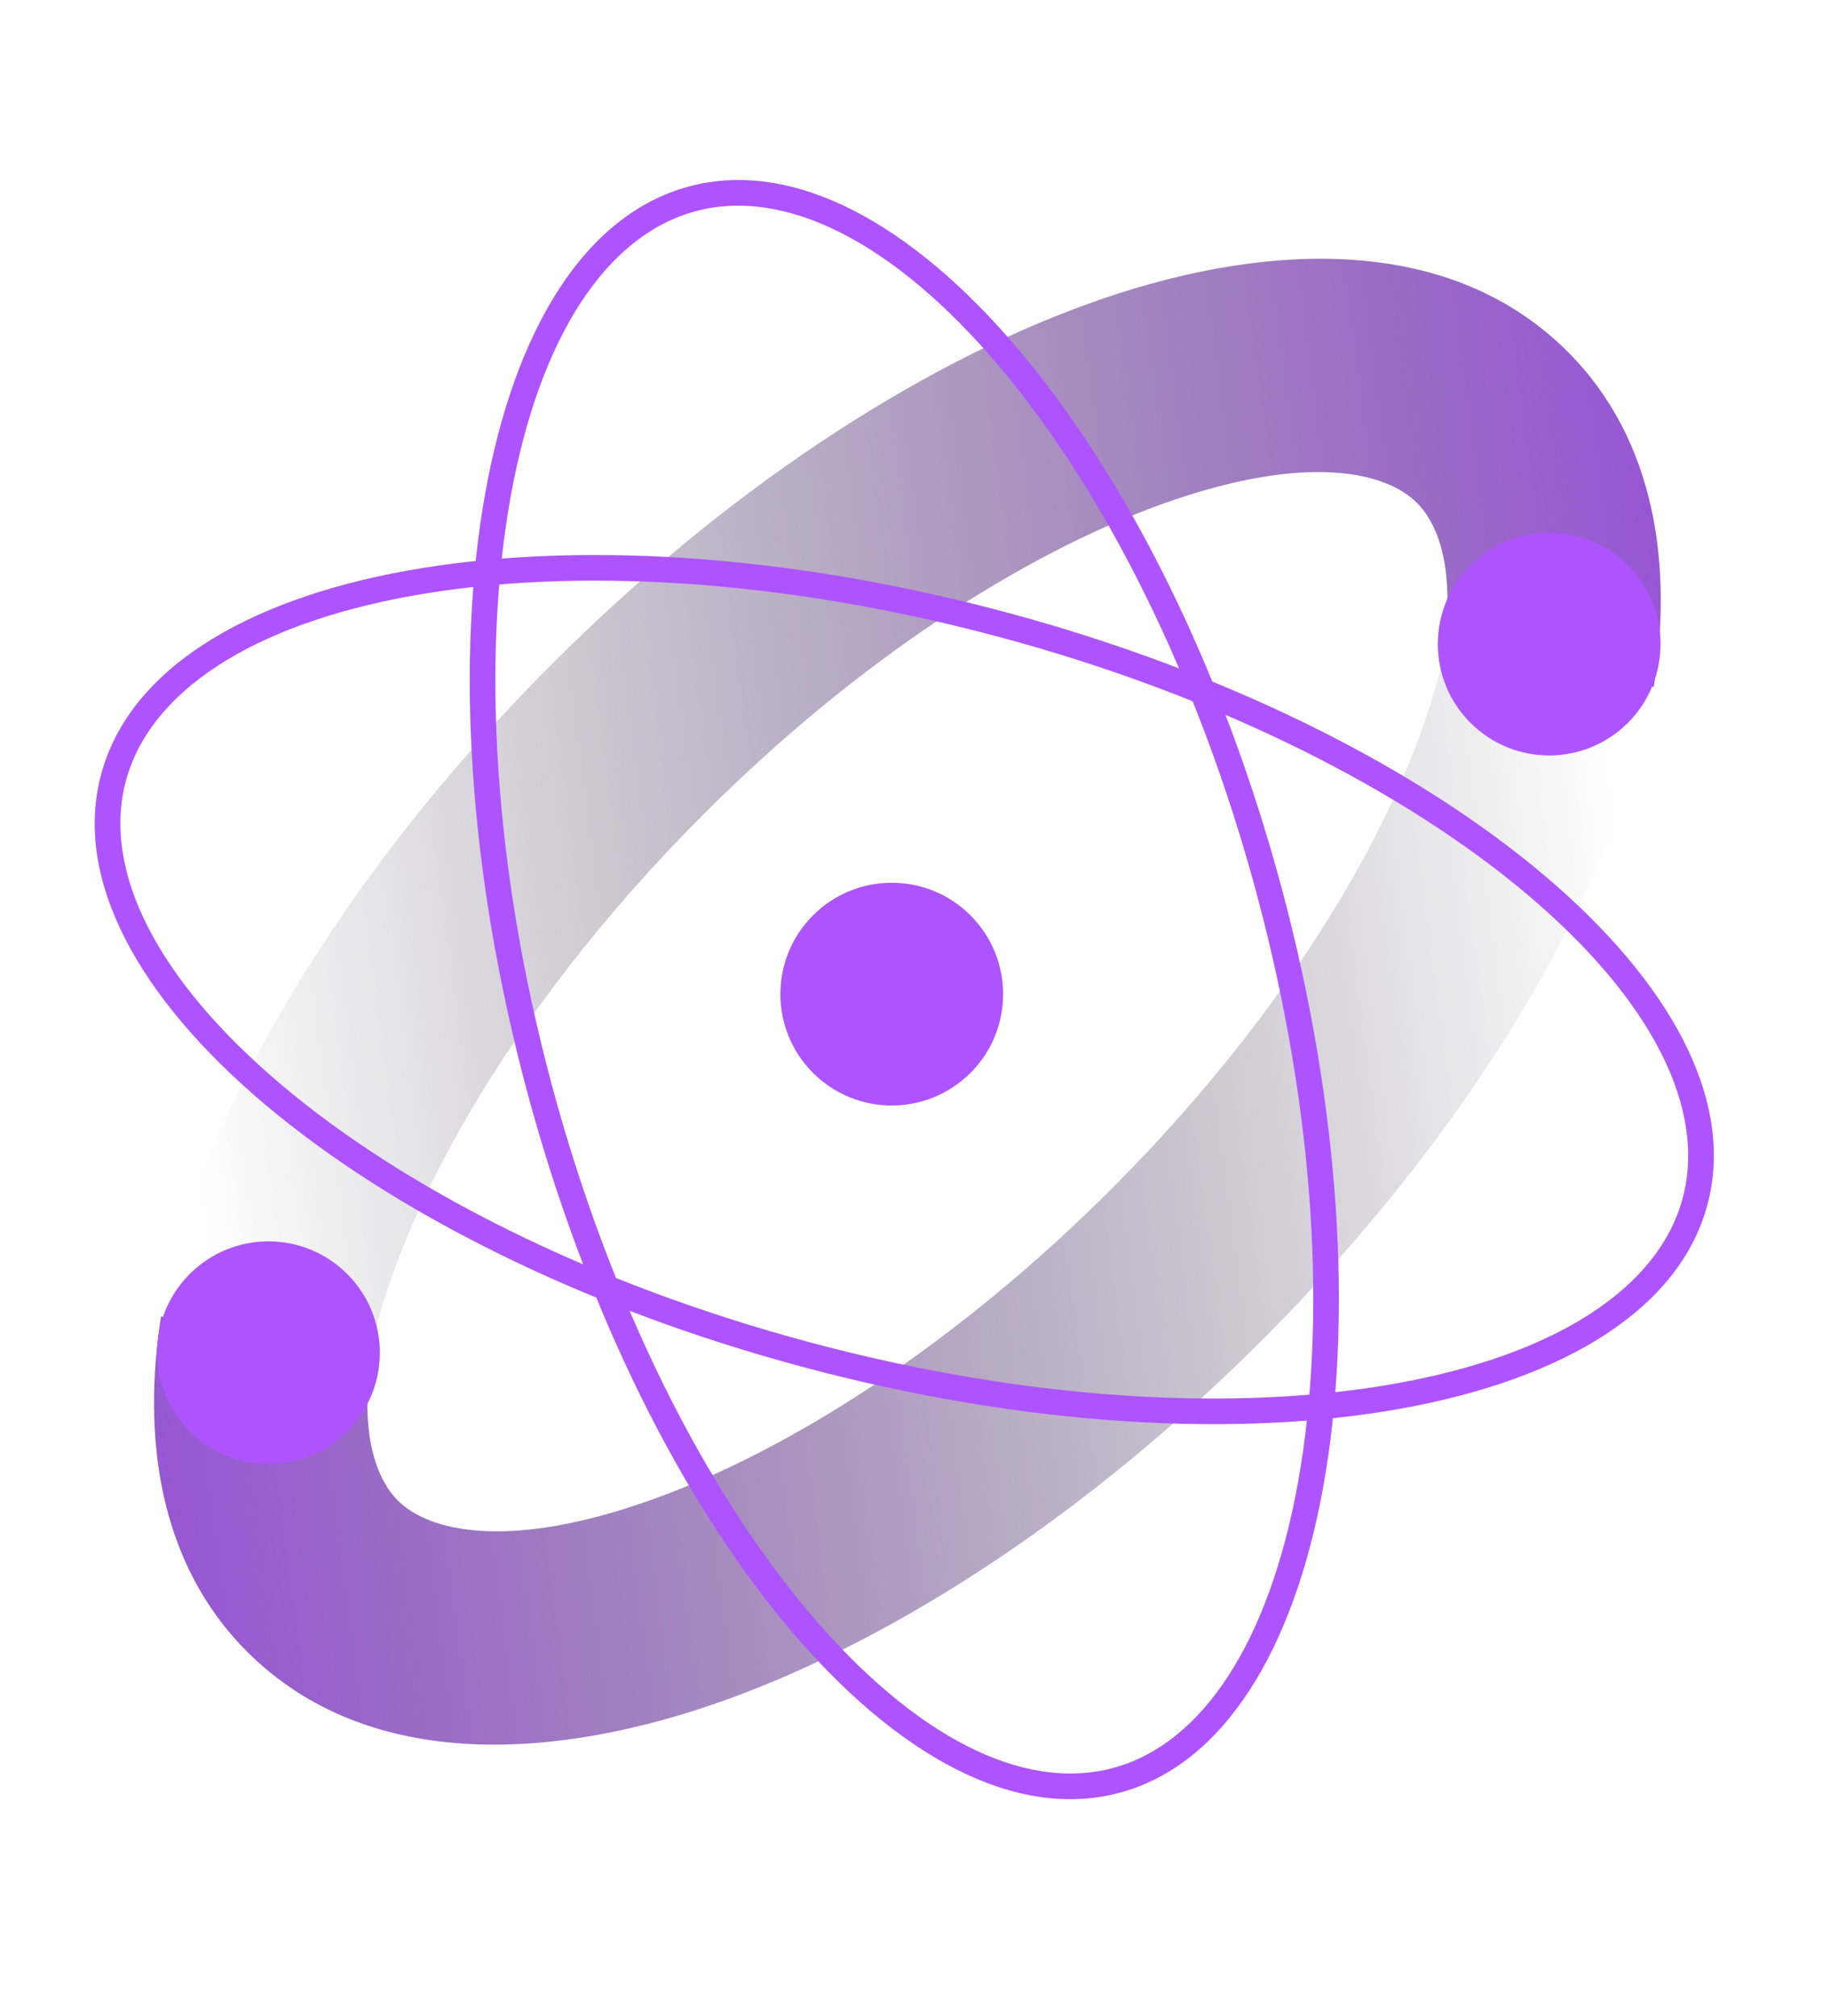 <svg width="69" height="76" viewBox="0 0 69 76" fill="none" xmlns="http://www.w3.org/2000/svg">
<path fill-rule="evenodd" clip-rule="evenodd" d="M43.771 19.021C38.545 20.905 32.323 24.905 26.524 30.704C18.997 38.232 14.625 46.331 13.773 52.014L5.814 50.821C7.013 42.823 12.613 33.234 20.834 25.014C27.277 18.57 34.472 13.818 41.041 11.45C47.279 9.2 54.482 8.635 59.111 13.264C62.468 16.621 63.062 21.395 62.355 25.897L54.404 24.649C54.908 21.439 54.219 19.753 53.42 18.954C52.295 17.829 49.326 17.017 43.771 19.021Z" fill="url(#paint0_linear_35_11)"/>
<path fill-rule="evenodd" clip-rule="evenodd" d="M24.656 56.515C29.882 54.63 36.103 50.63 41.903 44.831C49.43 37.303 53.801 29.204 54.653 23.521L62.612 24.715C61.413 32.712 55.813 42.302 47.593 50.522C41.149 56.966 33.955 61.717 27.386 64.086C21.147 66.335 13.944 66.9 9.316 62.272C5.959 58.914 5.365 54.14 6.072 49.638L14.023 50.886C13.519 54.096 14.208 55.782 15.007 56.581C16.132 57.706 19.101 58.518 24.656 56.515Z" fill="url(#paint1_linear_35_11)"/>
<path fill-rule="evenodd" clip-rule="evenodd" d="M48.947 55.857C50.024 49.856 49.608 42.005 47.396 33.748C45.184 25.492 41.618 18.484 37.685 13.825C33.697 9.102 29.589 7.063 26.233 7.962C22.877 8.861 20.338 12.681 19.247 18.766C18.17 24.767 18.586 32.618 20.798 40.875C23.011 49.132 26.576 56.139 30.509 60.798C34.497 65.521 38.606 67.56 41.961 66.661C45.317 65.762 47.856 61.942 48.947 55.857ZM42.211 67.594C50.071 65.488 52.81 50.223 48.329 33.498C43.847 16.774 33.843 4.923 25.983 7.029C18.123 9.135 15.384 24.4 19.866 41.125C24.347 57.849 34.351 69.7 42.211 67.594Z" fill="#AD54FF"/>
<path fill-rule="evenodd" clip-rule="evenodd" d="M10.61 40.899C15.268 44.832 22.276 48.398 30.532 50.61C38.789 52.822 46.64 53.238 52.642 52.161C58.726 51.07 62.546 48.531 63.445 45.175C64.344 41.82 62.306 37.711 57.582 33.723C52.923 29.79 45.916 26.225 37.659 24.012C29.403 21.8 21.552 21.384 15.55 22.461C9.466 23.552 5.645 26.091 4.746 29.447C3.847 32.803 5.886 36.911 10.61 40.899ZM3.813 29.197C1.707 37.057 13.558 47.061 30.282 51.543C47.007 56.024 62.272 53.285 64.378 45.425C66.484 37.565 54.634 27.561 37.909 23.079C21.185 18.598 5.92 21.337 3.813 29.197Z" fill="#AD54FF"/>
<path d="M13.092 53.972C11.452 55.612 8.793 55.612 7.154 53.972C5.514 52.332 5.514 49.674 7.154 48.034C8.793 46.394 11.452 46.394 13.092 48.034C14.732 49.674 14.732 52.332 13.092 53.972Z" fill="#AD54FF"/>
<path d="M61.381 27.253C59.741 28.893 57.082 28.893 55.443 27.253C53.803 25.613 53.803 22.955 55.443 21.315C57.082 19.675 59.741 19.675 61.381 21.315C63.02 22.955 63.02 25.613 61.381 27.253Z" fill="#AD54FF"/>
<path d="M36.592 40.452C34.953 42.091 32.294 42.091 30.654 40.452C29.014 38.812 29.014 36.153 30.654 34.513C32.294 32.873 34.953 32.873 36.592 34.513C38.232 36.153 38.232 38.812 36.592 40.452Z" fill="#AD54FF"/>
<defs>
<linearGradient id="paint0_linear_35_11" x1="80.549" y1="40.392" x2="8.211" y2="50.025" gradientUnits="userSpaceOnUse">
<stop stop-color="#9D35FE"/>
<stop offset="1" stop-opacity="0"/>
</linearGradient>
<linearGradient id="paint1_linear_35_11" x1="-12.122" y1="35.143" x2="60.216" y2="25.51" gradientUnits="userSpaceOnUse">
<stop stop-color="#9D35FE"/>
<stop offset="1" stop-opacity="0"/>
</linearGradient>
</defs>
</svg>
